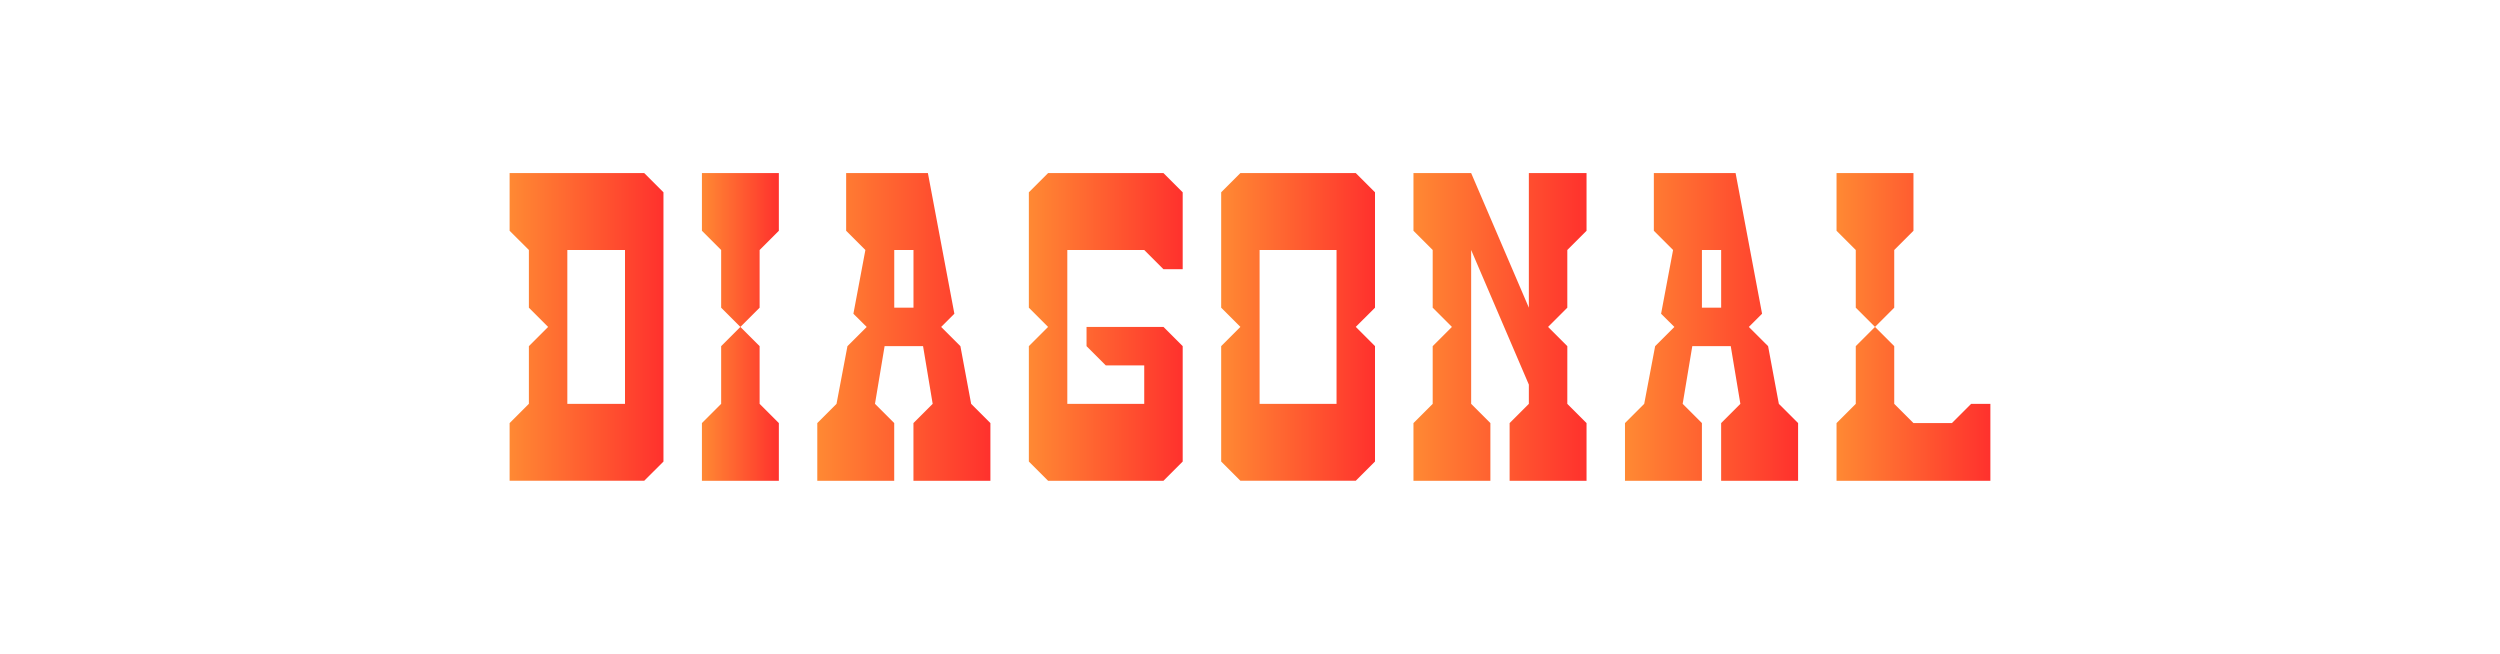 <?xml version="1.0" encoding="UTF-8"?>
<svg id="Layer_1" xmlns="http://www.w3.org/2000/svg" xmlns:xlink="http://www.w3.org/1999/xlink" viewBox="0 0 1235 323">
  <defs>
    <style>
      .cls-1 {
        fill: url(#New_Gradient_Swatch_4-6);
      }

      .cls-2 {
        fill: url(#New_Gradient_Swatch_4-8);
      }

      .cls-3 {
        fill: url(#New_Gradient_Swatch_4-7);
      }

      .cls-4 {
        fill: url(#New_Gradient_Swatch_4-5);
      }

      .cls-5 {
        fill: url(#New_Gradient_Swatch_4-3);
      }

      .cls-6 {
        fill: url(#New_Gradient_Swatch_4-4);
      }

      .cls-7 {
        fill: url(#New_Gradient_Swatch_4-2);
      }

      .cls-8 {
        fill: url(#New_Gradient_Swatch_4);
      }
    </style>
    <linearGradient id="New_Gradient_Swatch_4" data-name="New Gradient Swatch 4" x1="508.25" y1="161.5" x2="584.25" y2="161.5" gradientUnits="userSpaceOnUse">
      <stop offset="0" stop-color="#ff8933"/>
      <stop offset="1" stop-color="#ff312d"/>
    </linearGradient>
    <linearGradient id="New_Gradient_Swatch_4-2" data-name="New Gradient Swatch 4" x1="346.75" x2="384.75" xlink:href="#New_Gradient_Swatch_4"/>
    <linearGradient id="New_Gradient_Swatch_4-3" data-name="New Gradient Swatch 4" x1="603.25" x2="679.25" xlink:href="#New_Gradient_Swatch_4"/>
    <linearGradient id="New_Gradient_Swatch_4-4" data-name="New Gradient Swatch 4" x1="802.75" x2="888.25" xlink:href="#New_Gradient_Swatch_4"/>
    <linearGradient id="New_Gradient_Swatch_4-5" data-name="New Gradient Swatch 4" x1="403.76" x2="489.26" xlink:href="#New_Gradient_Swatch_4"/>
    <linearGradient id="New_Gradient_Swatch_4-6" data-name="New Gradient Swatch 4" x1="698.25" x2="783.75" xlink:href="#New_Gradient_Swatch_4"/>
    <linearGradient id="New_Gradient_Swatch_4-7" data-name="New Gradient Swatch 4" x1="907.25" x2="983.25" xlink:href="#New_Gradient_Swatch_4"/>
    <linearGradient id="New_Gradient_Swatch_4-8" data-name="New Gradient Swatch 4" x1="251.75" x2="327.75" xlink:href="#New_Gradient_Swatch_4"/>
  </defs>
  <polygon class="cls-8" points="536.75 161.5 536.75 171 546.25 180.5 565.25 180.5 565.25 199.5 527.25 199.5 527.25 123.5 565.25 123.5 565.25 123.5 574.75 133 584.25 133 584.25 133 584.25 95 574.75 85.5 517.75 85.51 508.25 95 508.25 152 517.75 161.5 508.25 171 508.25 228 517.75 237.5 574.75 237.5 584.25 228 584.25 171 574.75 161.5 536.75 161.5"/>
  <polygon class="cls-7" points="375.25 123.5 384.75 114 384.75 85.5 346.75 85.5 346.75 114 356.25 123.5 356.25 152 365.75 161.5 356.25 171 356.25 199.5 346.75 209 346.75 237.5 384.75 237.5 384.75 209 375.25 199.5 375.25 171 365.75 161.5 375.25 152 375.25 123.5"/>
  <path class="cls-5" d="M679.25,152v-57.01l-9.5-9.49h-57l-9.49,9.49v57.01l9.49,9.48-9.49,9.51v57l9.49,9.5h57s9.5-9.5,9.5-9.5v-57l-9.5-9.51,9.5-9.48ZM660.25,199.5h-38.01v-76s38.01,0,38.01,0v76Z"/>
  <path class="cls-6" d="M850.25,237.5h38.01v-28.5s-9.51-9.5-9.51-9.5l-5.31-28.5-9.51-9.49,6.53-6.53-8.45-44.88-3.24-17.23-1.39-7.37h-40.38v28.5s9.5,9.5,9.5,9.5h0l-5.92,31.5,6.57,6.51-9.51,9.49-5.4,28.5-9.5,9.5v28.5h38v-28.5l-9.5-9.5,4.75-28.5h19l4.75,28.5-9.5,9.5v28.5ZM850.25,152h-9.5v-28.5h9.5v28.5Z"/>
  <path class="cls-4" d="M451.25,237.5h38.01v-28.5s-9.51-9.5-9.51-9.5l-5.31-28.5-9.51-9.49,6.53-6.53-8.45-44.88-3.24-17.23-1.39-7.37h-40.38v28.5s9.5,9.5,9.5,9.5h0l-5.92,31.5,6.57,6.51-9.51,9.49-5.4,28.5-9.5,9.5v28.5h38v-28.5l-9.5-9.5,4.75-28.5h19l4.75,28.5-9.5,9.5v28.5ZM451.26,152h-9.5v-28.5h9.5v28.5Z"/>
  <polygon class="cls-1" points="783.75 85.5 755.25 85.5 755.25 152 726.75 85.5 698.25 85.51 698.25 114 707.75 123.5 707.75 152 717.25 161.5 707.75 171 707.75 199.5 698.25 209 698.25 237.5 736.25 237.5 736.25 209 726.75 199.5 726.75 123.5 755.25 190 755.25 199.5 745.75 209 745.75 237.5 783.75 237.5 783.75 209 774.25 199.51 774.26 171 764.75 161.5 774.25 152 774.25 152 774.25 123.49 783.75 114 783.75 85.5"/>
  <polygon class="cls-3" points="973.75 199.5 964.25 209 945.25 209 935.75 199.5 935.75 171 926.25 161.5 935.75 152 935.75 123.5 945.25 114 945.25 85.5 907.25 85.5 907.25 114 916.75 123.5 916.75 152 926.25 161.5 916.75 171 916.75 199.5 907.25 209 907.25 237.5 983.25 237.5 983.25 199.5 973.75 199.5"/>
  <path class="cls-2" d="M318.25,85.5h-66.5v28.5l9.52,9.5v28.5l9.5,9.5-9.5,9.5v28.47l-9.52,9.54v28.48h66.5l9.5-9.48V95l-9.5-9.5ZM308.75,199.52h-28.49v-76.01h28.49s0,76.01,0,76.01Z"/>
</svg>